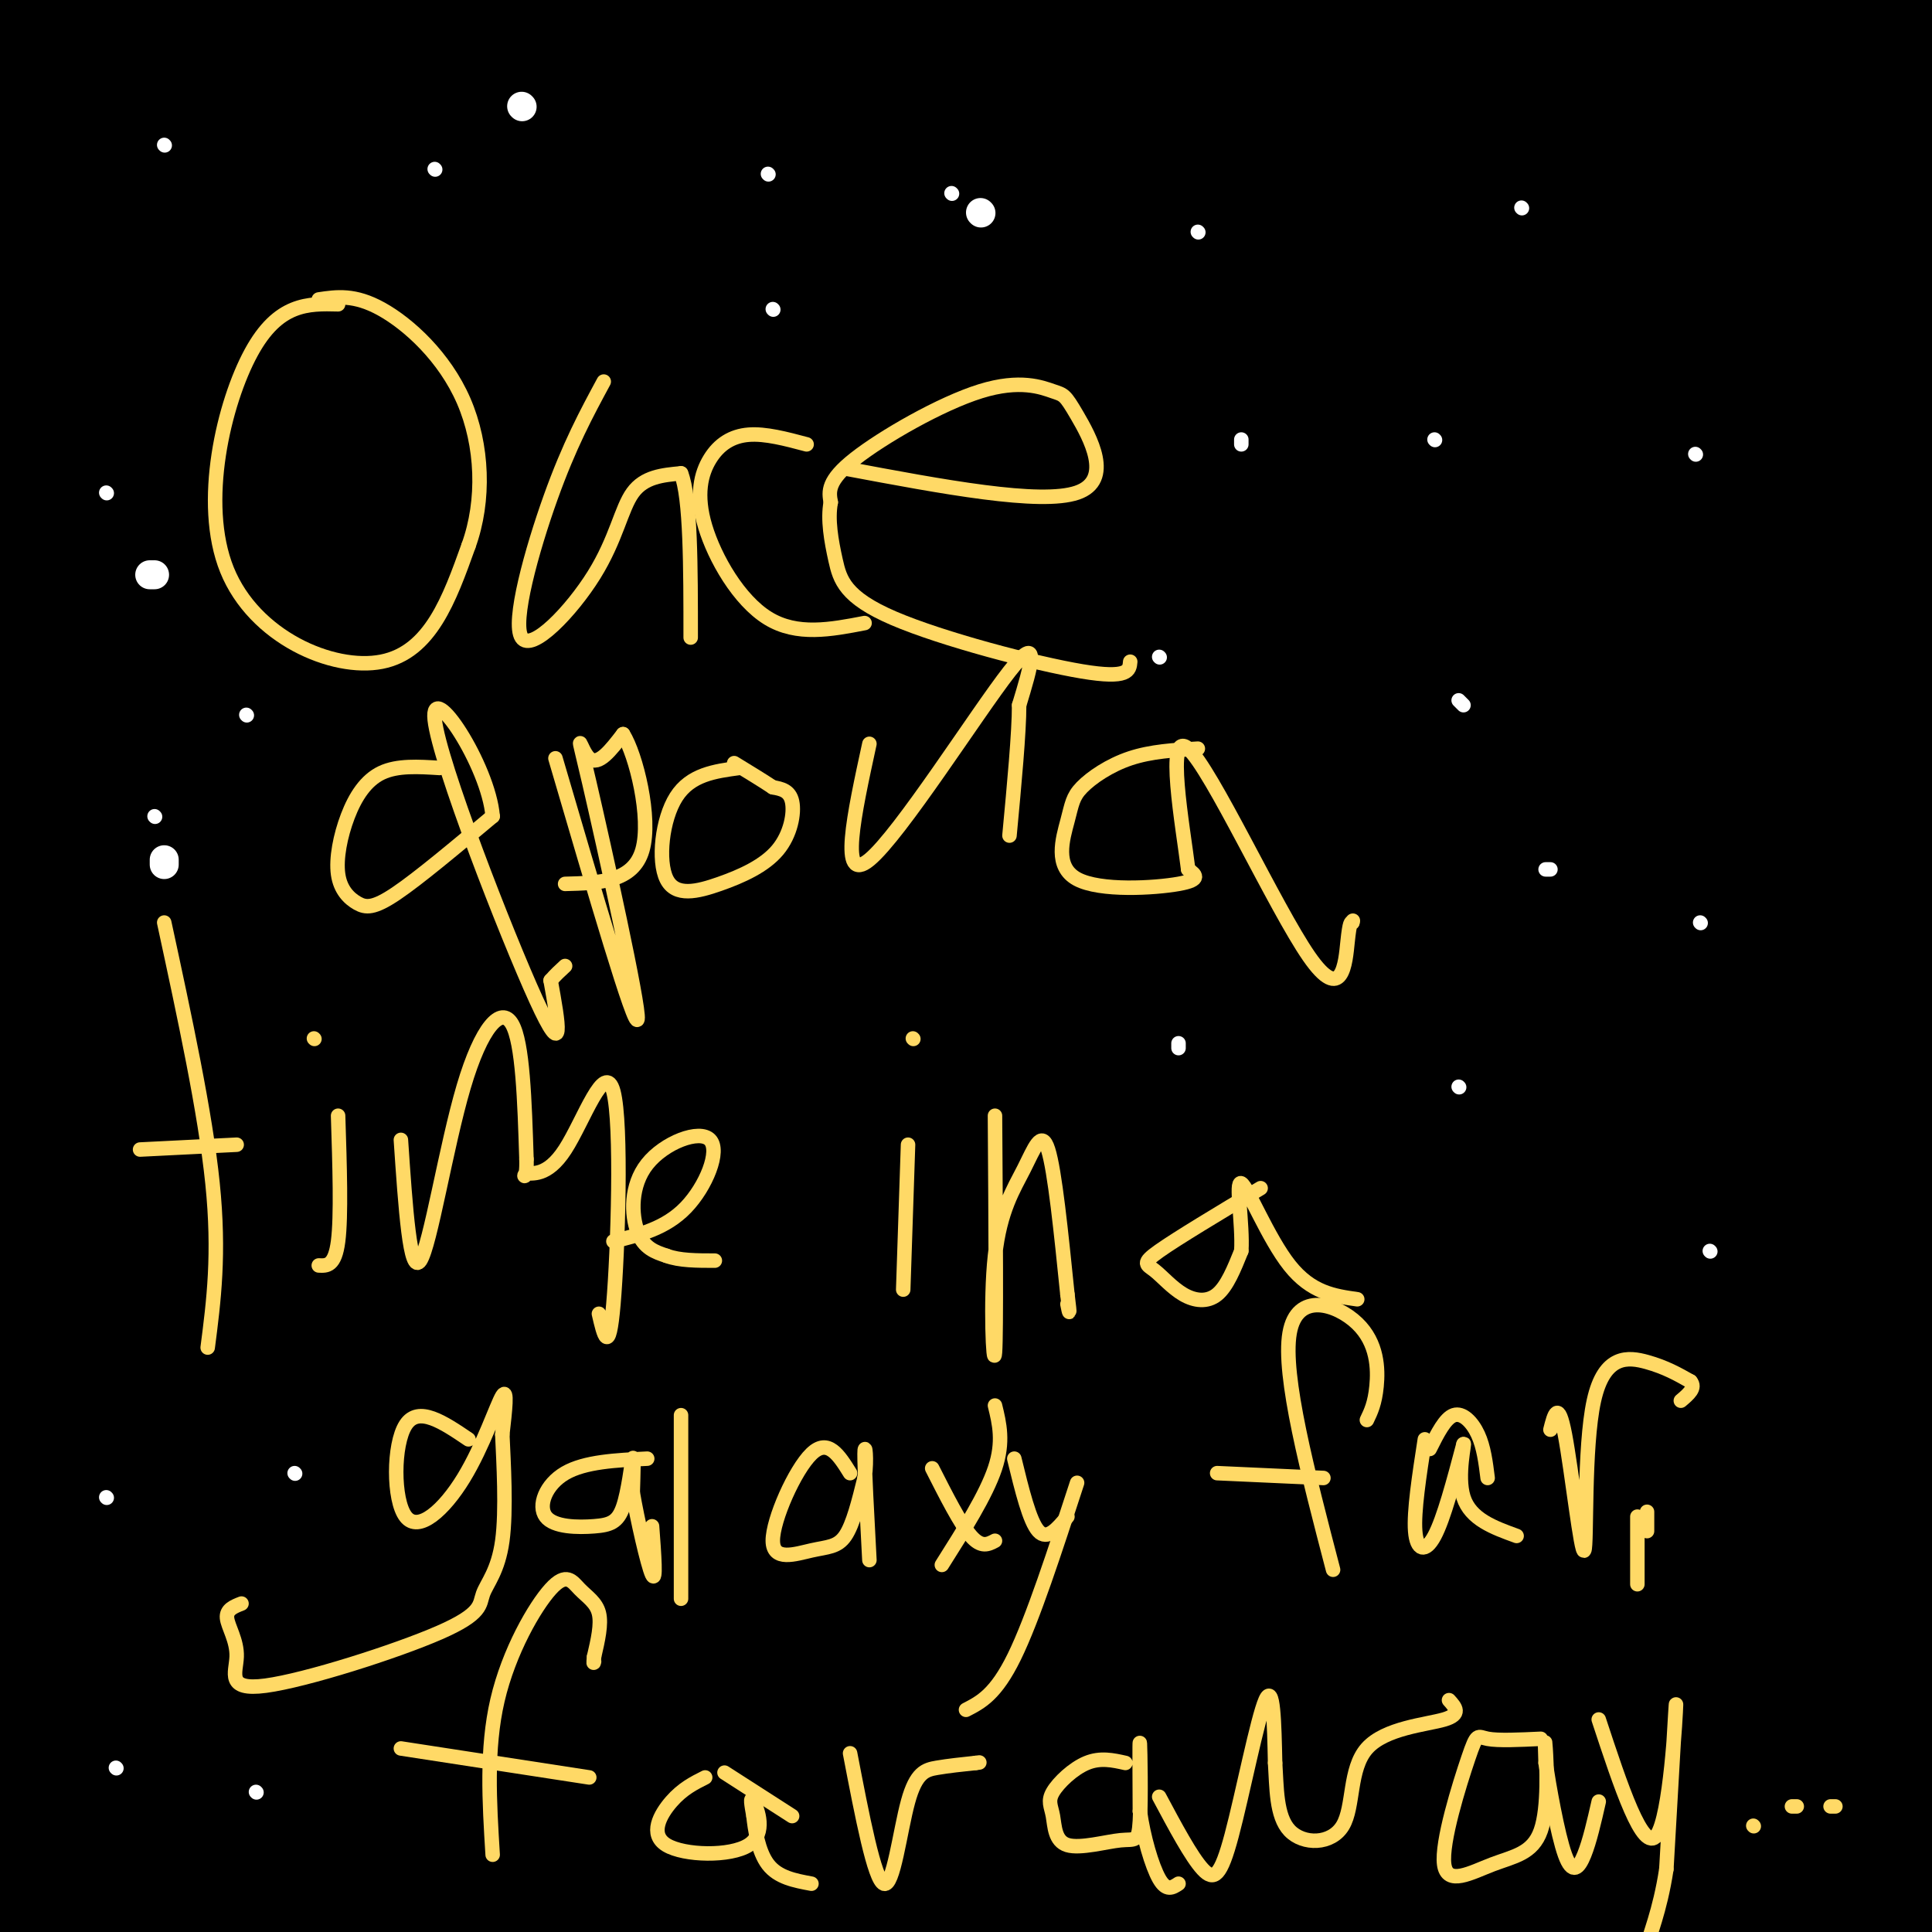 <svg viewBox='0 0 400 400' version='1.1' xmlns='http://www.w3.org/2000/svg' xmlns:xlink='http://www.w3.org/1999/xlink'><rect x="0" y="0" width="400" height="400" fill="#808080" stroke="none"/><g fill='none' stroke='#000000' stroke-width='28' stroke-linecap='round' stroke-linejoin='round'><path d='M259,89c-19.643,0.606 -39.285,1.212 -51,6c-11.715,4.788 -15.501,13.758 -66,20c-50.499,6.242 -147.711,9.758 -73,5c74.711,-4.758 321.346,-17.788 335,-25c13.654,-7.212 -205.673,-8.606 -425,-10'/><path d='M376,98c-9.249,-3.735 -18.498,-7.470 -48,-9c-29.502,-1.530 -79.258,-0.853 -116,-3c-36.742,-2.147 -60.469,-7.116 -87,-10c-26.531,-2.884 -55.866,-3.681 -82,-4c-26.134,-0.319 -49.067,-0.159 -72,0'/><path d='M16,71c0.000,0.000 423.000,0.000 423,0'/><path d='M342,45c-64.667,-6.417 -129.333,-12.833 -192,-11c-62.667,1.833 -123.333,11.917 -184,22'/><path d='M45,64c0.000,0.000 426.000,0.000 426,0'/><path d='M396,47c-37.167,-3.333 -74.333,-6.667 -146,-8c-71.667,-1.333 -177.833,-0.667 -284,0'/><path d='M11,39c116.417,-0.833 232.833,-1.667 317,0c84.167,1.667 136.083,5.833 188,10'/><path d='M372,20c0.000,0.000 -466.000,69.000 -466,69'/><path d='M92,68c105.458,-10.476 210.917,-20.952 234,-30c23.083,-9.048 -36.208,-16.667 -71,-23c-34.792,-6.333 -45.083,-11.381 -76,-15c-30.917,-3.619 -82.458,-5.810 -134,-8'/><path d='M282,39c0.000,0.000 -382.000,0.000 -382,0'/><path d='M67,7c0.000,0.000 156.000,-17.000 156,-17'/><path d='M100,23c0.000,0.000 -199.000,26.000 -199,26'/><path d='M88,59c0.000,0.000 329.000,0.000 329,0'/><path d='M362,52c-0.417,-4.167 -0.833,-8.333 -84,-10c-83.167,-1.667 -249.083,-0.833 -415,0'/><path d='M123,37c0.000,0.000 337.000,0.000 337,0'/><path d='M345,27c0.000,0.000 -385.000,0.000 -385,0'/><path d='M24,20c0.000,0.000 394.000,0.000 394,0'/><path d='M350,5c-111.565,-0.994 -223.131,-1.988 -270,0c-46.869,1.988 -29.042,6.958 -38,8c-8.958,1.042 -44.702,-1.845 26,-3c70.702,-1.155 247.851,-0.577 425,0'/><path d='M358,5c-124.422,-0.622 -248.844,-1.244 -306,-1c-57.156,0.244 -47.044,1.356 -47,3c0.044,1.644 -9.978,3.822 -20,6'/><path d='M43,13c45.670,3.439 91.340,6.877 133,9c41.660,2.123 79.311,2.930 60,8c-19.311,5.070 -95.584,14.404 -143,21c-47.416,6.596 -65.976,10.456 -93,18c-27.024,7.544 -62.512,18.772 -98,30'/><path d='M257,154c40.500,-3.167 81.000,-6.333 110,-10c29.000,-3.667 46.500,-7.833 64,-12'/><path d='M311,77c-29.083,-5.417 -58.167,-10.833 -128,-13c-69.833,-2.167 -180.417,-1.083 -291,0'/><path d='M45,111c126.417,17.857 252.833,35.714 274,35c21.167,-0.714 -62.917,-20.000 -114,-28c-51.083,-8.000 -69.167,-4.714 -99,-2c-29.833,2.714 -71.417,4.857 -113,7'/><path d='M26,128c108.131,1.124 216.262,2.249 249,0c32.738,-2.249 -9.915,-7.871 -39,-13c-29.085,-5.129 -44.600,-9.766 -60,-12c-15.400,-2.234 -30.686,-2.067 -74,3c-43.314,5.067 -114.657,15.033 -186,25'/><path d='M6,121c77.200,0.911 154.400,1.822 177,2c22.600,0.178 -9.400,-0.378 -57,4c-47.600,4.378 -110.800,13.689 -174,23'/><path d='M108,140c34.756,-2.101 69.512,-4.202 109,-7c39.488,-2.798 83.708,-6.292 91,-13c7.292,-6.708 -22.345,-16.631 -85,-21c-62.655,-4.369 -158.327,-3.185 -254,-2'/><path d='M38,66c46.482,-0.661 92.964,-1.321 123,1c30.036,2.321 43.625,7.625 51,10c7.375,2.375 8.536,1.821 -34,13c-42.536,11.179 -128.768,34.089 -215,57'/><path d='M3,156c97.000,-13.667 194.000,-27.333 262,-33c68.000,-5.667 107.000,-3.333 146,-1'/><path d='M380,120c-1.833,-3.917 -3.667,-7.833 -75,3c-71.333,10.833 -212.167,36.417 -353,62'/><path d='M74,170c44.000,-5.083 88.000,-10.167 153,-14c65.000,-3.833 151.000,-6.417 237,-9'/><path d='M399,139c17.444,-5.400 34.889,-10.800 -45,1c-79.889,11.800 -257.111,40.800 -350,55c-92.889,14.200 -101.444,13.600 -110,13'/><path d='M41,193c136.798,1.089 273.595,2.179 313,0c39.405,-2.179 -18.583,-7.625 -95,-2c-76.417,5.625 -171.262,22.321 -232,29c-60.738,6.679 -87.369,3.339 -114,0'/><path d='M125,210c-40.250,6.833 -80.500,13.667 -115,17c-34.500,3.333 -63.250,3.167 -92,3'/><path d='M28,206c52.067,-8.244 104.133,-16.489 155,-23c50.867,-6.511 100.533,-11.289 151,-14c50.467,-2.711 101.733,-3.356 153,-4'/><path d='M381,157c0.000,0.000 -383.000,52.000 -383,52'/><path d='M7,218c89.547,-0.623 179.093,-1.245 254,0c74.907,1.245 135.174,4.359 129,9c-6.174,4.641 -78.789,10.811 -126,19c-47.211,8.189 -69.018,18.397 -105,27c-35.982,8.603 -86.138,15.601 -131,21c-44.862,5.399 -84.431,9.200 -124,13'/><path d='M104,251c89.417,-19.083 178.833,-38.167 140,-34c-38.833,4.167 -205.917,31.583 -373,59'/><path d='M47,232c40.851,-6.494 81.702,-12.988 129,-14c47.298,-1.012 101.042,3.458 130,0c28.958,-3.458 33.131,-14.845 -40,0c-73.131,14.845 -223.565,55.923 -374,97'/><path d='M29,269c42.667,-10.083 85.333,-20.167 149,-31c63.667,-10.833 148.333,-22.417 233,-34'/><path d='M16,277c0.000,0.000 -213.000,33.000 -213,33'/><path d='M304,195c0.000,0.000 104.000,-13.000 104,-13'/><path d='M10,244c36.958,-6.274 73.917,-12.548 153,-23c79.083,-10.452 200.292,-25.083 175,-7c-25.292,18.083 -197.083,68.881 -295,97c-97.917,28.119 -121.958,33.560 -146,39'/><path d='M128,286c46.555,-7.006 93.110,-14.013 144,-17c50.890,-2.987 106.115,-1.955 116,-2c9.885,-0.045 -25.569,-1.166 -51,-2c-25.431,-0.834 -40.837,-1.381 -97,7c-56.163,8.381 -153.081,25.691 -250,43'/><path d='M37,283c114.071,-15.946 228.143,-31.893 264,-38c35.857,-6.107 -6.500,-2.375 -31,0c-24.500,2.375 -31.143,3.393 -86,12c-54.857,8.607 -157.929,24.804 -261,41'/><path d='M7,283c0.000,0.000 463.000,-72.000 463,-72'/><path d='M337,238c0.000,0.000 -383.000,69.000 -383,69'/><path d='M138,274c0.000,0.000 289.000,-37.000 289,-37'/><path d='M317,263c0.000,0.000 -319.000,51.000 -319,51'/><path d='M125,294c118.833,-8.083 237.667,-16.167 199,-5c-38.667,11.167 -234.833,41.583 -431,72'/><path d='M16,336c0.000,0.000 406.000,0.000 406,0'/><path d='M298,343c-53.000,3.750 -106.000,7.500 -156,9c-50.000,1.500 -97.000,0.750 -144,0'/><path d='M122,293c110.571,-14.452 221.143,-28.905 238,-34c16.857,-5.095 -60.000,-0.833 -120,6c-60.000,6.833 -103.143,16.238 -152,22c-48.857,5.762 -103.429,7.881 -158,10'/><path d='M122,263c39.417,3.750 78.833,7.500 128,15c49.167,7.500 108.083,18.750 167,30'/><path d='M399,313c-127.417,12.500 -254.833,25.000 -337,30c-82.167,5.000 -119.083,2.500 -156,0'/><path d='M43,310c138.917,-0.500 277.833,-1.000 343,0c65.167,1.000 56.583,3.500 48,6'/><path d='M313,322c-35.750,8.333 -71.500,16.667 -148,21c-76.500,4.333 -193.750,4.667 -311,5'/><path d='M17,328c150.601,0.452 301.202,0.905 356,0c54.798,-0.905 13.792,-3.167 -49,3c-62.792,6.167 -147.369,20.762 -212,30c-64.631,9.238 -109.315,13.119 -154,17'/><path d='M29,380c70.417,7.167 140.833,14.333 186,20c45.167,5.667 65.083,9.833 85,14'/><path d='M28,377c153.311,1.556 306.622,3.111 339,0c32.378,-3.111 -56.178,-10.889 -138,-14c-81.822,-3.111 -156.911,-1.556 -232,0'/><path d='M53,348c53.512,-0.649 107.024,-1.298 148,-1c40.976,0.298 69.417,1.542 61,4c-8.417,2.458 -53.690,6.131 -129,8c-75.310,1.869 -180.655,1.935 -286,2'/><path d='M83,352c103.833,-0.667 207.667,-1.333 262,0c54.333,1.333 59.167,4.667 64,8'/><path d='M371,356c-4.583,-2.083 -9.167,-4.167 -85,-5c-75.833,-0.833 -222.917,-0.417 -370,0'/><path d='M168,360c0.000,0.000 -214.000,28.000 -214,28'/><path d='M25,388c109.933,-0.667 219.867,-1.333 223,0c3.133,1.333 -100.533,4.667 -168,6c-67.467,1.333 -98.733,0.667 -130,0'/><path d='M116,387c91.214,-0.917 182.429,-1.833 225,0c42.571,1.833 36.500,6.417 34,6c-2.500,-0.417 -1.429,-5.833 -77,-7c-75.571,-1.167 -227.786,1.917 -380,5'/><path d='M396,350c-20.800,-1.356 -41.600,-2.711 -61,-1c-19.400,1.711 -37.400,6.489 -23,11c14.400,4.511 61.200,8.756 108,13'/><path d='M393,379c-8.149,-5.304 -16.298,-10.607 -21,-6c-4.702,4.607 -5.958,19.125 0,25c5.958,5.875 19.131,3.107 25,1c5.869,-2.107 4.435,-3.554 3,-5'/><path d='M400,394c0.911,-3.400 1.689,-9.400 0,-8c-1.689,1.400 -5.844,10.200 -10,19'/><path d='M403,399c0.077,-74.464 0.155,-148.929 0,-169c-0.155,-20.071 -0.542,14.250 -7,46c-6.458,31.750 -18.988,60.929 -24,72c-5.012,11.071 -2.506,4.036 0,-3'/><path d='M372,345c5.792,-27.669 20.273,-95.342 16,-99c-4.273,-3.658 -27.300,56.700 -34,74c-6.700,17.300 2.927,-8.458 8,-34c5.073,-25.542 5.592,-50.869 5,-59c-0.592,-8.131 -2.296,0.935 -4,10'/><path d='M363,237c-4.267,6.356 -12.933,17.244 -18,26c-5.067,8.756 -6.533,15.378 -8,22'/></g>
<g fill='none' stroke='#ffd966' stroke-width='3' stroke-linecap='round' stroke-linejoin='round'><path d='M70,63c-6.196,-0.155 -12.393,-0.310 -18,10c-5.607,10.310 -10.625,31.083 -5,45c5.625,13.917 21.893,20.976 32,19c10.107,-1.976 14.054,-12.988 18,-24'/><path d='M97,113c3.417,-9.393 2.958,-20.875 -1,-30c-3.958,-9.125 -11.417,-15.893 -17,-19c-5.583,-3.107 -9.292,-2.554 -13,-2'/><path d='M125,79c-3.563,6.595 -7.126,13.190 -11,24c-3.874,10.810 -8.059,25.836 -6,29c2.059,3.164 10.362,-5.533 15,-13c4.638,-7.467 5.611,-13.705 8,-17c2.389,-3.295 6.195,-3.648 10,-4'/><path d='M141,98c2.000,5.000 2.000,19.500 2,34'/><path d='M167,92c-4.268,-1.137 -8.536,-2.274 -12,-2c-3.464,0.274 -6.124,1.960 -8,5c-1.876,3.040 -2.967,7.434 -1,14c1.967,6.566 6.990,15.305 13,19c6.010,3.695 13.005,2.348 20,1'/><path d='M175,97c20.204,3.800 40.408,7.599 48,5c7.592,-2.599 2.573,-11.597 0,-16c-2.573,-4.403 -2.700,-4.211 -5,-5c-2.300,-0.789 -6.773,-2.559 -15,0c-8.227,2.559 -20.208,9.445 -26,14c-5.792,4.555 -5.396,6.777 -5,9'/><path d='M172,104c-0.684,3.565 0.105,7.976 1,12c0.895,4.024 1.895,7.660 12,12c10.105,4.340 29.316,9.383 39,11c9.684,1.617 9.842,-0.191 10,-2'/><path d='M91,159c-4.364,-0.279 -8.727,-0.557 -12,1c-3.273,1.557 -5.454,4.950 -7,9c-1.546,4.050 -2.456,8.756 -2,12c0.456,3.244 2.276,5.027 4,6c1.724,0.973 3.350,1.135 8,-2c4.650,-3.135 12.325,-9.568 20,-16'/><path d='M102,169c-0.833,-10.500 -12.917,-28.750 -12,-20c0.917,8.750 14.833,44.500 21,58c6.167,13.500 4.583,4.750 3,-4'/><path d='M114,203c1.000,-1.167 2.000,-2.083 3,-3'/><path d='M115,157c8.274,28.244 16.548,56.488 17,54c0.452,-2.488 -6.917,-35.708 -10,-49c-3.083,-13.292 -1.881,-6.655 0,-5c1.881,1.655 4.440,-1.673 7,-5'/><path d='M129,152c2.689,4.244 5.911,17.356 4,24c-1.911,6.644 -8.956,6.822 -16,7'/><path d='M153,159c-5.024,0.678 -10.047,1.356 -13,6c-2.953,4.644 -3.835,13.256 -2,17c1.835,3.744 6.389,2.622 11,1c4.611,-1.622 9.280,-3.744 12,-7c2.720,-3.256 3.491,-7.644 3,-10c-0.491,-2.356 -2.246,-2.678 -4,-3'/><path d='M160,163c-2.000,-1.333 -5.000,-3.167 -8,-5'/><path d='M180,154c-3.178,14.622 -6.356,29.244 0,24c6.356,-5.244 22.244,-30.356 29,-39c6.756,-8.644 4.378,-0.822 2,7'/><path d='M211,146c0.000,5.667 -1.000,16.333 -2,27'/><path d='M248,155c-4.848,0.284 -9.696,0.568 -14,2c-4.304,1.432 -8.065,4.011 -10,6c-1.935,1.989 -2.044,3.389 -3,7c-0.956,3.611 -2.757,9.434 2,12c4.757,2.566 16.074,1.876 21,1c4.926,-0.876 3.463,-1.938 2,-3'/><path d='M246,180c-1.081,-8.767 -4.785,-29.185 0,-25c4.785,4.185 18.057,32.973 25,43c6.943,10.027 7.555,1.293 8,-3c0.445,-4.293 0.722,-4.147 1,-4'/><path d='M280,191c0.167,-0.667 0.083,-0.333 0,0'/><path d='M34,191c4.250,19.667 8.500,39.333 10,54c1.500,14.667 0.250,24.333 -1,34'/><path d='M29,238c0.000,0.000 20.000,-1.000 20,-1'/><path d='M70,231c0.333,10.417 0.667,20.833 0,26c-0.667,5.167 -2.333,5.083 -4,5'/><path d='M65,215c0.000,0.000 0.100,0.100 0.1,0.1'/><path d='M83,236c0.952,14.083 1.905,28.167 4,25c2.095,-3.167 5.333,-23.583 9,-36c3.667,-12.417 7.762,-16.833 10,-13c2.238,3.833 2.619,15.917 3,28'/><path d='M109,240c0.138,4.933 -1.015,3.267 0,3c1.015,-0.267 4.200,0.867 8,-5c3.800,-5.867 8.215,-18.733 10,-12c1.785,6.733 0.938,33.067 0,44c-0.938,10.933 -1.969,6.467 -3,2'/><path d='M127,257c5.405,-1.325 10.810,-2.651 15,-7c4.190,-4.349 7.164,-11.722 5,-14c-2.164,-2.278 -9.467,0.541 -13,5c-3.533,4.459 -3.295,10.560 -2,14c1.295,3.440 3.648,4.220 6,5'/><path d='M138,260c2.667,1.000 6.333,1.000 10,1'/><path d='M188,237c0.000,0.000 -1.000,30.000 -1,30'/><path d='M189,215c0.000,0.000 0.100,0.100 0.1,0.1'/><path d='M206,231c0.148,22.509 0.297,45.018 0,49c-0.297,3.982 -1.038,-10.561 0,-20c1.038,-9.439 3.856,-13.772 6,-18c2.144,-4.228 3.612,-8.351 5,-4c1.388,4.351 2.694,17.175 4,30'/><path d='M221,268c0.667,5.333 0.333,3.667 0,2'/><path d='M261,246c-8.628,5.179 -17.257,10.357 -21,13c-3.743,2.643 -2.601,2.750 -1,4c1.601,1.250 3.662,3.644 6,5c2.338,1.356 4.954,1.673 7,0c2.046,-1.673 3.523,-5.337 5,-9'/><path d='M257,259c0.345,-5.488 -1.292,-14.708 0,-14c1.292,0.708 5.512,11.345 10,17c4.488,5.655 9.244,6.327 14,7'/><path d='M97,298c-5.195,-3.514 -10.389,-7.027 -13,-3c-2.611,4.027 -2.638,15.595 0,19c2.638,3.405 7.941,-1.352 12,-8c4.059,-6.648 6.874,-15.185 8,-17c1.126,-1.815 0.563,3.093 0,8'/><path d='M104,297c0.247,5.630 0.865,15.706 0,22c-0.865,6.294 -3.212,8.805 -4,11c-0.788,2.195 -0.018,4.074 -9,8c-8.982,3.926 -27.717,9.898 -36,11c-8.283,1.102 -6.115,-2.665 -6,-6c0.115,-3.335 -1.824,-6.239 -2,-8c-0.176,-1.761 1.412,-2.381 3,-3'/><path d='M134,302c-6.473,0.318 -12.946,0.635 -17,3c-4.054,2.365 -5.688,6.777 -4,9c1.688,2.223 6.700,2.256 10,2c3.300,-0.256 4.888,-0.800 6,-4c1.112,-3.200 1.746,-9.057 2,-10c0.254,-0.943 0.127,3.029 0,7'/><path d='M131,309c0.889,5.311 3.111,15.089 4,17c0.889,1.911 0.444,-4.044 0,-10'/><path d='M141,293c0.000,0.000 0.000,38.000 0,38'/><path d='M176,305c-2.282,-3.663 -4.565,-7.327 -8,-4c-3.435,3.327 -8.024,13.644 -8,18c0.024,4.356 4.660,2.750 8,2c3.340,-0.750 5.383,-0.643 7,-3c1.617,-2.357 2.809,-7.179 4,-12'/><path d='M179,306c0.578,-3.956 0.022,-7.844 0,-5c-0.022,2.844 0.489,12.422 1,22'/><path d='M193,304c2.917,5.750 5.833,11.500 8,14c2.167,2.500 3.583,1.750 5,1'/><path d='M206,291c0.917,3.750 1.833,7.500 0,13c-1.833,5.500 -6.417,12.750 -11,20'/><path d='M210,302c1.583,6.500 3.167,13.000 5,15c1.833,2.000 3.917,-0.500 6,-3'/><path d='M223,307c-4.583,14.083 -9.167,28.167 -13,36c-3.833,7.833 -6.917,9.417 -10,11'/><path d='M276,325c-5.256,-20.137 -10.512,-40.274 -9,-49c1.512,-8.726 9.792,-6.042 14,-2c4.208,4.042 4.345,9.440 4,13c-0.345,3.560 -1.173,5.280 -2,7'/><path d='M252,305c0.000,0.000 22.000,1.000 22,1'/><path d='M295,298c-1.156,7.489 -2.311,14.978 -2,19c0.311,4.022 2.089,4.578 4,1c1.911,-3.578 3.956,-11.289 6,-19'/><path d='M303,299c0.444,-0.867 -1.444,6.467 0,11c1.444,4.533 6.222,6.267 11,8'/><path d='M296,300c1.600,-3.200 3.200,-6.400 5,-7c1.800,-0.600 3.800,1.400 5,4c1.200,2.600 1.600,5.800 2,9'/><path d='M321,296c0.802,-3.164 1.604,-6.329 3,1c1.396,7.329 3.384,25.150 4,24c0.616,-1.150 -0.142,-21.271 2,-31c2.142,-9.729 7.183,-9.065 11,-8c3.817,1.065 6.408,2.533 9,4'/><path d='M350,286c1.167,1.333 -0.417,2.667 -2,4'/><path d='M341,313c0.000,0.000 0.000,4.000 0,4'/><path d='M339,314c0.000,0.000 0.000,14.000 0,14'/><path d='M102,384c-0.675,-10.946 -1.349,-21.892 1,-32c2.349,-10.108 7.722,-19.380 11,-23c3.278,-3.620 4.459,-1.590 6,0c1.541,1.590 3.440,2.740 4,5c0.560,2.260 -0.220,5.630 -1,9'/><path d='M123,343c-0.167,1.667 -0.083,1.333 0,1'/><path d='M83,362c0.000,0.000 39.000,6.000 39,6'/><path d='M146,368c-2.338,1.171 -4.676,2.341 -7,5c-2.324,2.659 -4.633,6.805 -1,9c3.633,2.195 13.209,2.437 17,0c3.791,-2.437 1.797,-7.553 1,-9c-0.797,-1.447 -0.399,0.777 0,3'/><path d='M156,376c0.267,2.511 0.933,7.289 3,10c2.067,2.711 5.533,3.356 9,4'/><path d='M150,367c0.000,0.000 14.000,9.000 14,9'/><path d='M176,363c2.524,13.131 5.048,26.262 7,27c1.952,0.738 3.333,-10.917 5,-17c1.667,-6.083 3.619,-6.595 6,-7c2.381,-0.405 5.190,-0.702 8,-1'/><path d='M202,365c1.333,-0.167 0.667,-0.083 0,0'/><path d='M233,365c-2.591,-0.579 -5.182,-1.159 -8,0c-2.818,1.159 -5.861,4.055 -7,6c-1.139,1.945 -0.372,2.939 0,5c0.372,2.061 0.348,5.190 3,6c2.652,0.810 7.979,-0.701 11,-1c3.021,-0.299 3.736,0.612 4,-4c0.264,-4.612 0.075,-14.746 0,-16c-0.075,-1.254 -0.038,6.373 0,14'/><path d='M236,375c0.711,5.244 2.489,11.356 4,14c1.511,2.644 2.756,1.822 4,1'/><path d='M240,372c3.321,6.220 6.643,12.440 9,15c2.357,2.560 3.750,1.458 6,-7c2.250,-8.458 5.357,-24.274 7,-28c1.643,-3.726 1.821,4.637 2,13'/><path d='M264,365c0.335,5.005 0.173,11.018 3,14c2.827,2.982 8.644,2.933 11,-1c2.356,-3.933 1.250,-11.751 5,-16c3.750,-4.249 12.357,-4.928 16,-6c3.643,-1.072 2.321,-2.536 1,-4'/><path d='M319,360c-4.408,0.209 -8.816,0.419 -11,0c-2.184,-0.419 -2.144,-1.466 -4,4c-1.856,5.466 -5.608,17.445 -5,22c0.608,4.555 5.575,1.685 10,0c4.425,-1.685 8.307,-2.184 10,-7c1.693,-4.816 1.198,-13.947 1,-17c-0.198,-3.053 -0.099,-0.026 0,3'/><path d='M320,365c0.702,4.631 2.458,14.708 4,19c1.542,4.292 2.869,2.798 4,0c1.131,-2.798 2.065,-6.899 3,-11'/><path d='M331,356c4.578,13.889 9.156,27.778 12,24c2.844,-3.778 3.956,-25.222 4,-27c0.044,-1.778 -0.978,16.111 -2,34'/><path d='M345,387c-1.333,8.844 -3.667,13.956 -4,16c-0.333,2.044 1.333,1.022 3,0'/><path d='M363,378c0.000,0.000 0.100,0.100 0.1,0.1'/><path d='M371,374c0.000,0.000 1.000,0.000 1,0'/><path d='M379,374c0.000,0.000 1.000,0.000 1,0'/></g>
<g fill='none' stroke='#ffffff' stroke-width='3' stroke-linecap='round' stroke-linejoin='round'><path d='M90,35c0.000,0.000 0.100,0.100 0.1,0.1'/><path d='M159,36c0.000,0.000 0.100,0.100 0.1,0.1'/><path d='M160,64c0.000,0.000 0.100,0.100 0.1,0.1'/><path d='M197,40c0.000,0.000 0.100,0.100 0.1,0.1'/><path d='M248,48c0.000,0.000 0.100,0.100 0.1,0.1'/><path d='M257,91c0.000,0.000 0.000,1.000 0,1'/><path d='M315,43c0.000,0.000 0.100,0.100 0.1,0.1'/><path d='M240,136c0.000,0.000 0.100,0.100 0.1,0.1'/><path d='M297,91c0.000,0.000 0.100,0.100 0.1,0.1'/><path d='M302,145c0.000,0.000 1.000,1.000 1,1'/><path d='M351,94c0.000,0.000 0.100,0.100 0.1,0.1'/><path d='M321,180c0.000,0.000 -1.000,0.000 -1,0'/><path d='M352,191c0.000,0.000 0.100,0.100 0.1,0.1'/><path d='M302,225c0.000,0.000 0.100,0.100 0.1,0.1'/><path d='M354,259c0.000,0.000 0.100,0.100 0.1,0.1'/><path d='M244,217c0.000,0.000 0.000,-1.000 0,-1'/><path d='M32,169c0.000,0.000 0.100,0.100 0.1,0.1'/><path d='M51,148c0.000,0.000 0.100,0.100 0.1,0.1'/><path d='M22,102c0.000,0.000 0.100,0.100 0.1,0.1'/><path d='M34,30c0.000,0.000 0.100,0.100 0.1,0.1'/><path d='M22,310c0.000,0.000 0.100,0.100 0.1,0.1'/><path d='M24,366c0.000,0.000 0.100,0.100 0.1,0.1'/><path d='M53,371c0.000,0.000 0.100,0.100 0.1,0.1'/><path d='M61,305c0.000,0.000 0.100,0.100 0.1,0.1'/></g>
<g fill='none' stroke='#ffffff' stroke-width='6' stroke-linecap='round' stroke-linejoin='round'><path d='M34,178c0.000,0.000 0.000,1.000 0,1'/><path d='M32,119c0.000,0.000 -1.000,0.000 -1,0'/><path d='M108,22c0.000,0.000 0.100,0.100 0.1,0.1'/><path d='M203,44c0.000,0.000 0.100,0.100 0.1,0.1'/></g>
</svg>